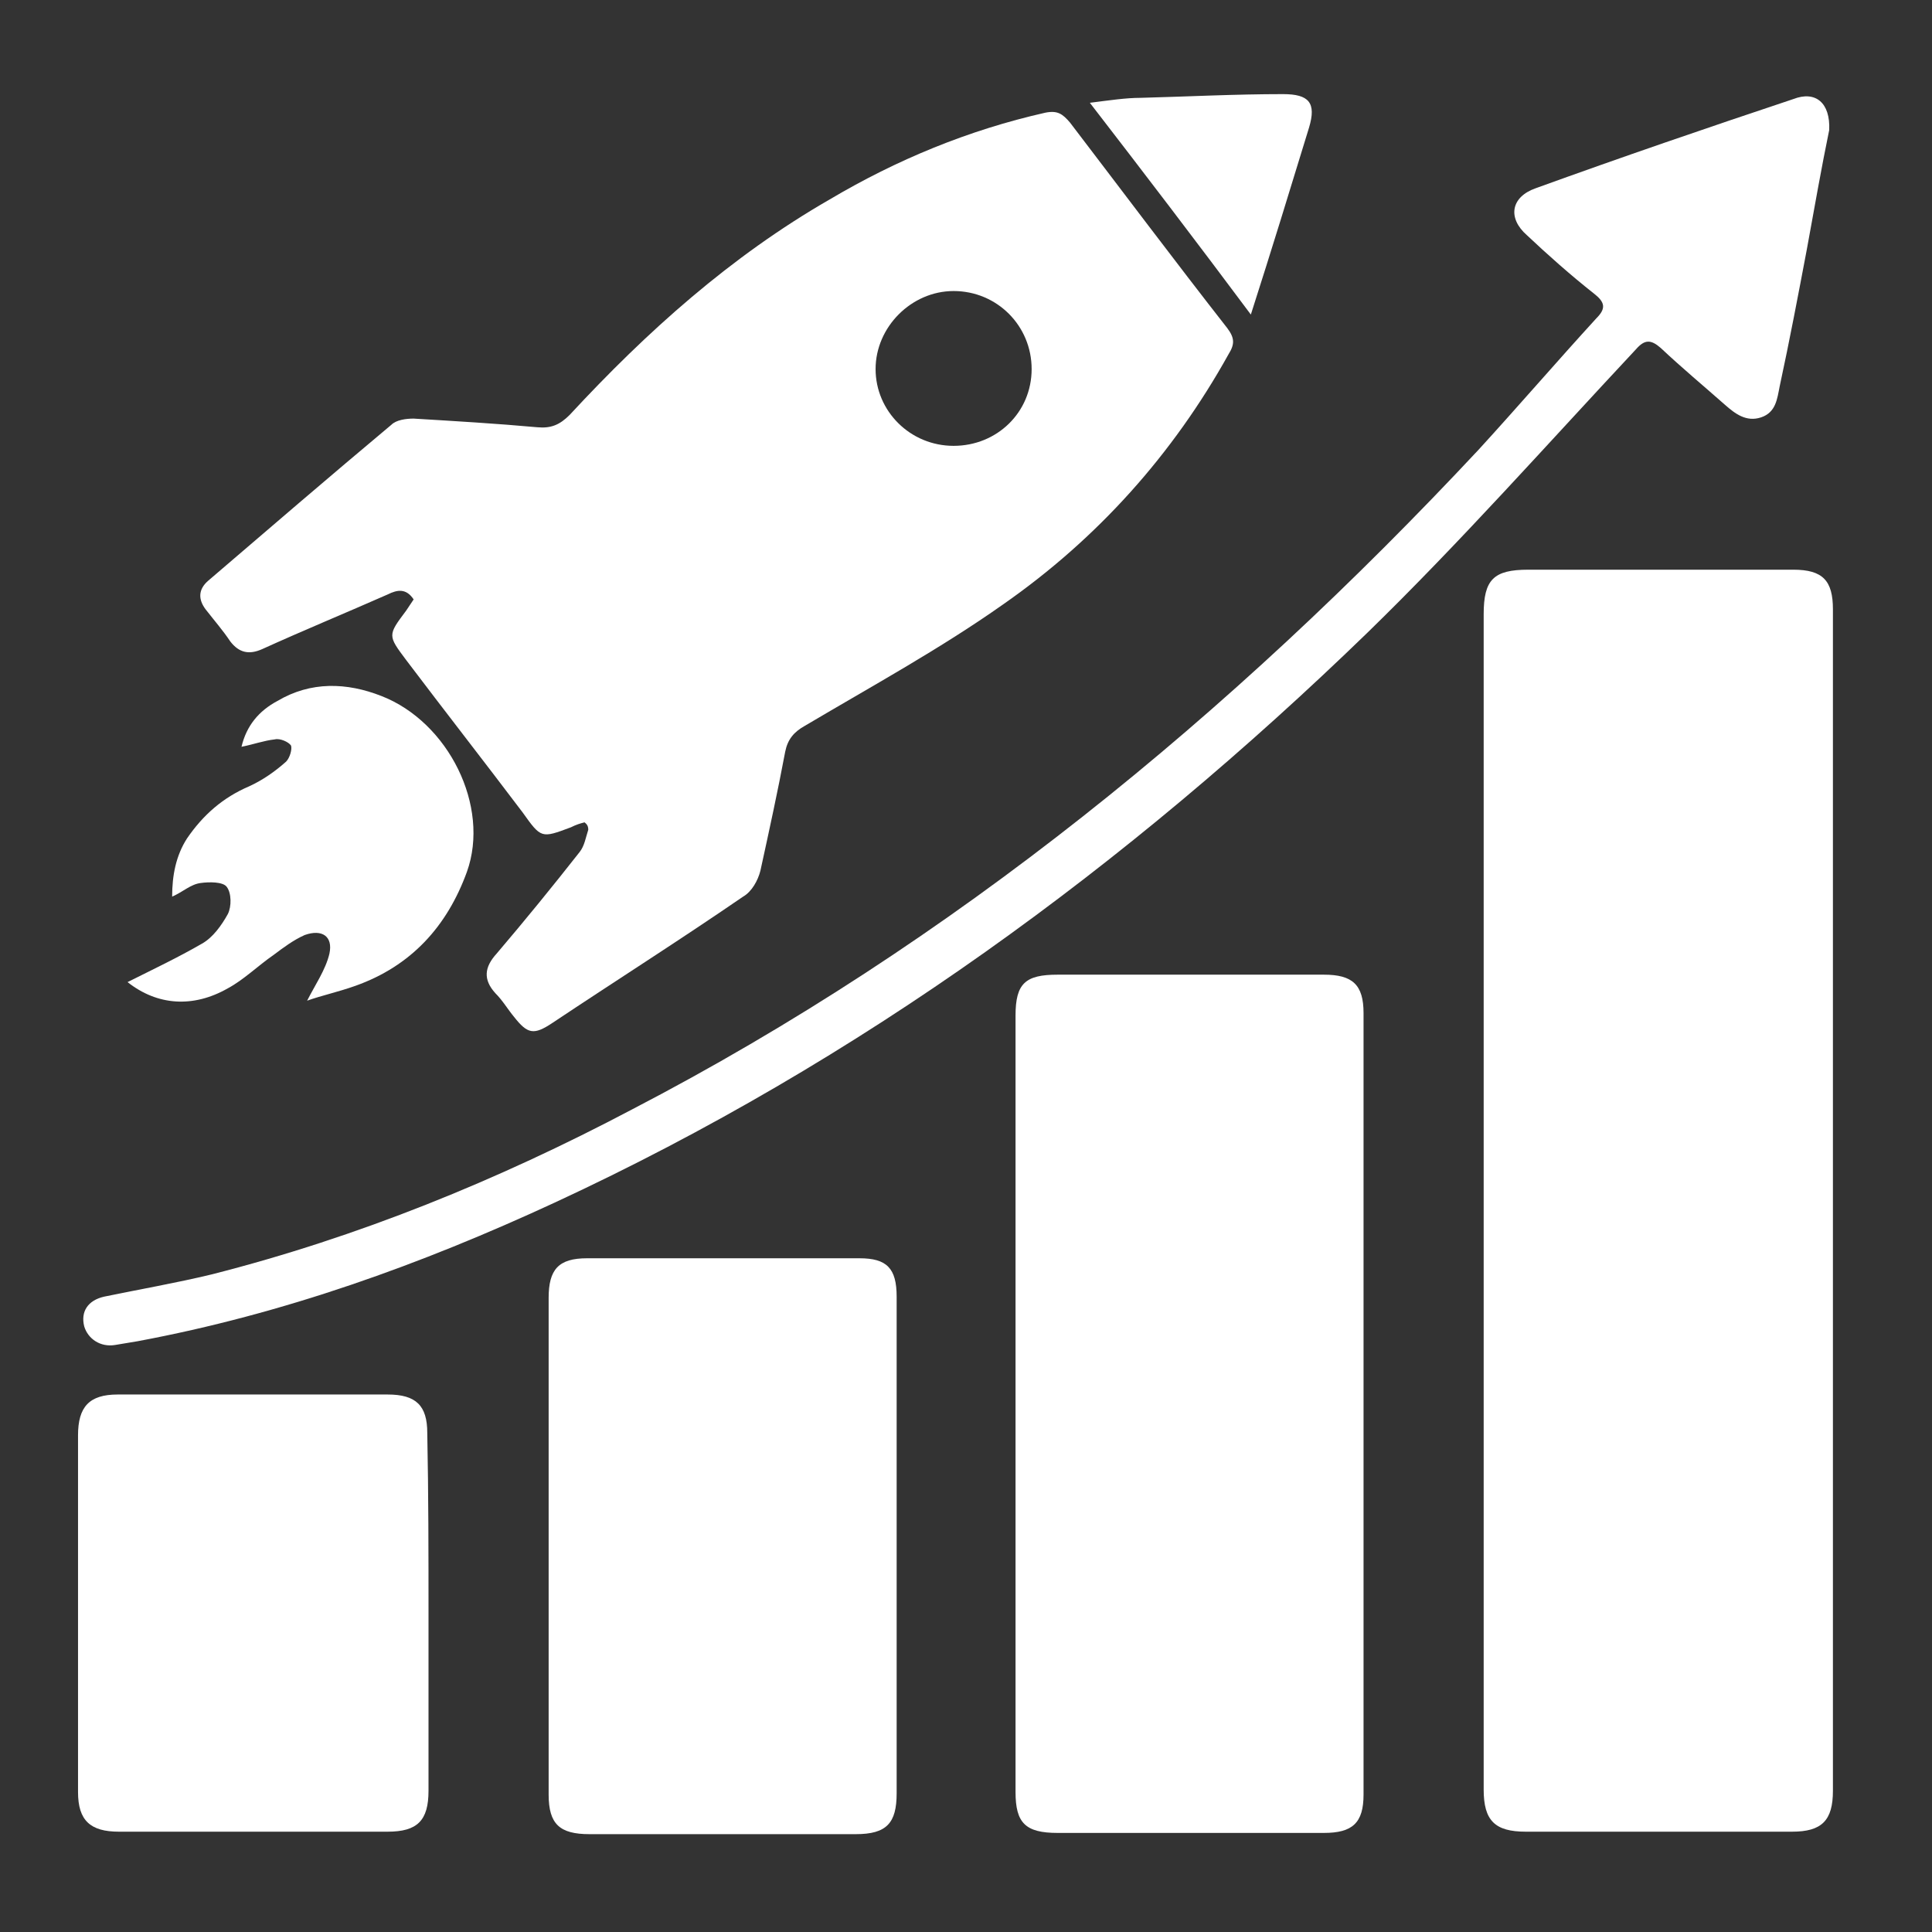 <?xml version="1.0" encoding="utf-8"?>
<!-- Generator: Adobe Illustrator 27.5.0, SVG Export Plug-In . SVG Version: 6.00 Build 0)  -->
<svg version="1.1" id="Layer_1" xmlns="http://www.w3.org/2000/svg" xmlns:xlink="http://www.w3.org/1999/xlink" x="0px" y="0px"
	 viewBox="0 0 156 156" style="enable-background:new 0 0 156 156;" xml:space="preserve">
<rect x="0" y="0" width="156" height="156" fill="#333333" stroke="none"/>
<style type="text/css">
	.st0{fill:#FFFFFF;}
</style>
<g>
	<path class="st0" d="M119.8,97c0-15.8,0-31.6,0-47.4c0-2.8,0.8-3.6,3.6-3.6c7.1,0,14.3,0,21.4,0c2.4,0,3.2,0.9,3.2,3.2
		c0,31.8,0,63.6,0,95.4c0,2.4-0.9,3.3-3.3,3.3c-7.2,0-14.4,0-21.5,0c-2.5,0-3.4-0.9-3.4-3.4C119.8,128.7,119.8,112.8,119.8,97z"/>
	<path class="st0" d="M47.2,66.4c-0.4,0.1-0.7,0.2-1.1,0.4c-2.4,0.9-2.4,0.9-3.9-1.2c-3.1-4.1-6.3-8.2-9.4-12.3c-1.5-2-1.5-2,0-4
		c0.2-0.3,0.4-0.6,0.6-0.9c-0.6-0.9-1.3-0.8-2.1-0.4c-3.4,1.5-6.8,2.9-10.1,4.4c-1.1,0.5-1.9,0.3-2.6-0.6c-0.6-0.9-1.3-1.7-2-2.6
		c-0.6-0.8-0.6-1.6,0.2-2.3c4.9-4.2,9.9-8.5,14.8-12.6c0.4-0.4,1.2-0.5,1.8-0.5c3.3,0.2,6.7,0.4,10,0.7c1.1,0.1,1.8-0.2,2.6-1
		c6.2-6.7,13-12.8,21-17.4c5.4-3.2,11.2-5.6,17.4-7c1-0.2,1.4,0.1,2,0.8c4.2,5.5,8.4,11.1,12.7,16.6c0.6,0.8,0.6,1.3,0.1,2.1
		c-4.5,8.1-10.6,14.9-18.2,20.2c-5.1,3.6-10.6,6.6-16,9.8c-0.9,0.5-1.4,1.1-1.6,2.1c-0.6,3.2-1.3,6.4-2,9.6
		c-0.2,0.8-0.7,1.7-1.4,2.1c-5.1,3.5-10.3,6.8-15.4,10.2c-1.5,1-2,0.9-3.1-0.5c-0.5-0.6-0.9-1.3-1.5-1.9c-1-1.1-0.9-2.1,0.1-3.2
		c2.3-2.7,4.5-5.4,6.7-8.2c0.4-0.5,0.5-1.2,0.7-1.8C47.5,66.6,47.3,66.5,47.2,66.4z M77,36c3.5,0,6.3-2.7,6.3-6.2
		c0-3.5-2.8-6.3-6.3-6.3c-3.4,0-6.3,2.9-6.3,6.3C70.7,33.2,73.5,36,77,36z"/>
	<path class="st0" d="M82,113.2c0-10.4,0-20.8,0-31.2c0-2.6,0.8-3.3,3.4-3.3c7.2,0,14.4,0,21.5,0c2.3,0,3.2,0.8,3.2,3.1
		c0,21,0,42.1,0,63.1c0,2.3-0.9,3.1-3.2,3.1c-7.2,0-14.4,0-21.5,0c-2.6,0-3.4-0.8-3.4-3.3C82,134.2,82,123.7,82,113.2z"/>
	<path class="st0" d="M72.4,124.8c0,6.7,0,13.3,0,20c0,2.4-0.8,3.3-3.3,3.3c-7.2,0-14.4,0-21.5,0c-2.4,0-3.3-0.8-3.3-3.2
		c0-13.4,0-26.7,0-40.1c0-2.3,0.8-3.2,3.1-3.2c7.3,0,14.6,0,22,0c2.2,0,3,0.8,3,3.1C72.4,111.4,72.4,118.1,72.4,124.8z"/>
	<path class="st0" d="M147.7,10.5c-0.6,2.9-1.2,6.3-1.8,9.6c-0.7,3.7-1.4,7.4-2.2,11.1c-0.2,1-0.3,2.1-1.5,2.5
		c-1.2,0.4-2.1-0.3-2.9-1c-1.7-1.5-3.5-3-5.2-4.6c-0.8-0.7-1.3-0.7-2,0.1c-7.2,7.7-14.2,15.6-21.7,22.9c-19.4,18.8-41,34.6-65.6,46
		c-10.8,5-21.9,9-33.7,11.2c-0.6,0.1-1.2,0.2-1.8,0.3c-1.2,0.2-2.2-0.5-2.5-1.5c-0.3-1.2,0.3-2.1,1.6-2.4c2.9-0.6,5.8-1.1,8.7-1.8
		c11.8-3,23.1-7.6,33.9-13.3C77,76.1,99.4,57.7,119.4,36.3c3.2-3.5,6.3-7.1,9.5-10.6c0.8-0.8,0.7-1.3-0.2-2
		c-1.9-1.5-3.7-3.1-5.4-4.7c-1.6-1.4-1.3-3.1,0.7-3.8c6.9-2.5,13.9-4.9,20.8-7.2C146.6,7.3,147.8,8.3,147.7,10.5z"/>
	<path class="st0" d="M34.6,130.3c0,4.8,0,9.5,0,14.3c0,2.4-0.9,3.3-3.3,3.3c-7.2,0-14.4,0-21.7,0c-2.3,0-3.3-0.9-3.3-3.2
		c0-9.6,0-19.2,0-28.8c0-2.3,0.9-3.3,3.2-3.3c7.3,0,14.5,0,21.8,0c2.3,0,3.2,0.9,3.2,3.1C34.6,120.7,34.6,125.5,34.6,130.3z"/>
	<path class="st0" d="M10.3,79.3c2-1,4.1-2,6-3.1c0.9-0.5,1.6-1.5,2.1-2.4c0.3-0.6,0.3-1.7-0.1-2.2c-0.3-0.4-1.4-0.4-2.1-0.3
		c-0.8,0.1-1.4,0.7-2.3,1.1c0-1.7,0.3-3.3,1.2-4.7c1.3-1.9,2.9-3.3,5-4.2c1.1-0.5,2.1-1.2,3-2c0.3-0.3,0.5-1,0.4-1.3
		c-0.2-0.3-0.9-0.6-1.3-0.5c-0.9,0.1-1.7,0.4-2.7,0.6c0.4-1.7,1.4-2.9,2.9-3.7c2.7-1.6,5.6-1.5,8.4-0.4c5.4,2.1,8.8,8.9,6.9,14.2
		c-1.6,4.4-4.5,7.6-9,9.2c-1.4,0.5-2.8,0.8-3.9,1.2c0.6-1.2,1.5-2.5,1.8-3.8c0.3-1.4-0.6-2-2-1.5c-0.9,0.4-1.7,1-2.5,1.6
		c-1.3,0.9-2.4,2-3.7,2.7C15.6,81.4,12.7,81.2,10.3,79.3z"/>
	<path class="st0" d="M88,8.3c1.6-0.2,2.9-0.4,4.1-0.4c3.8-0.1,7.6-0.3,11.5-0.3c2.1,0,2.7,0.7,2.1,2.7c-1.5,4.9-3,9.8-4.7,15.1
		C96.6,19.5,92.4,14,88,8.3z"/>
</g>
</svg>
